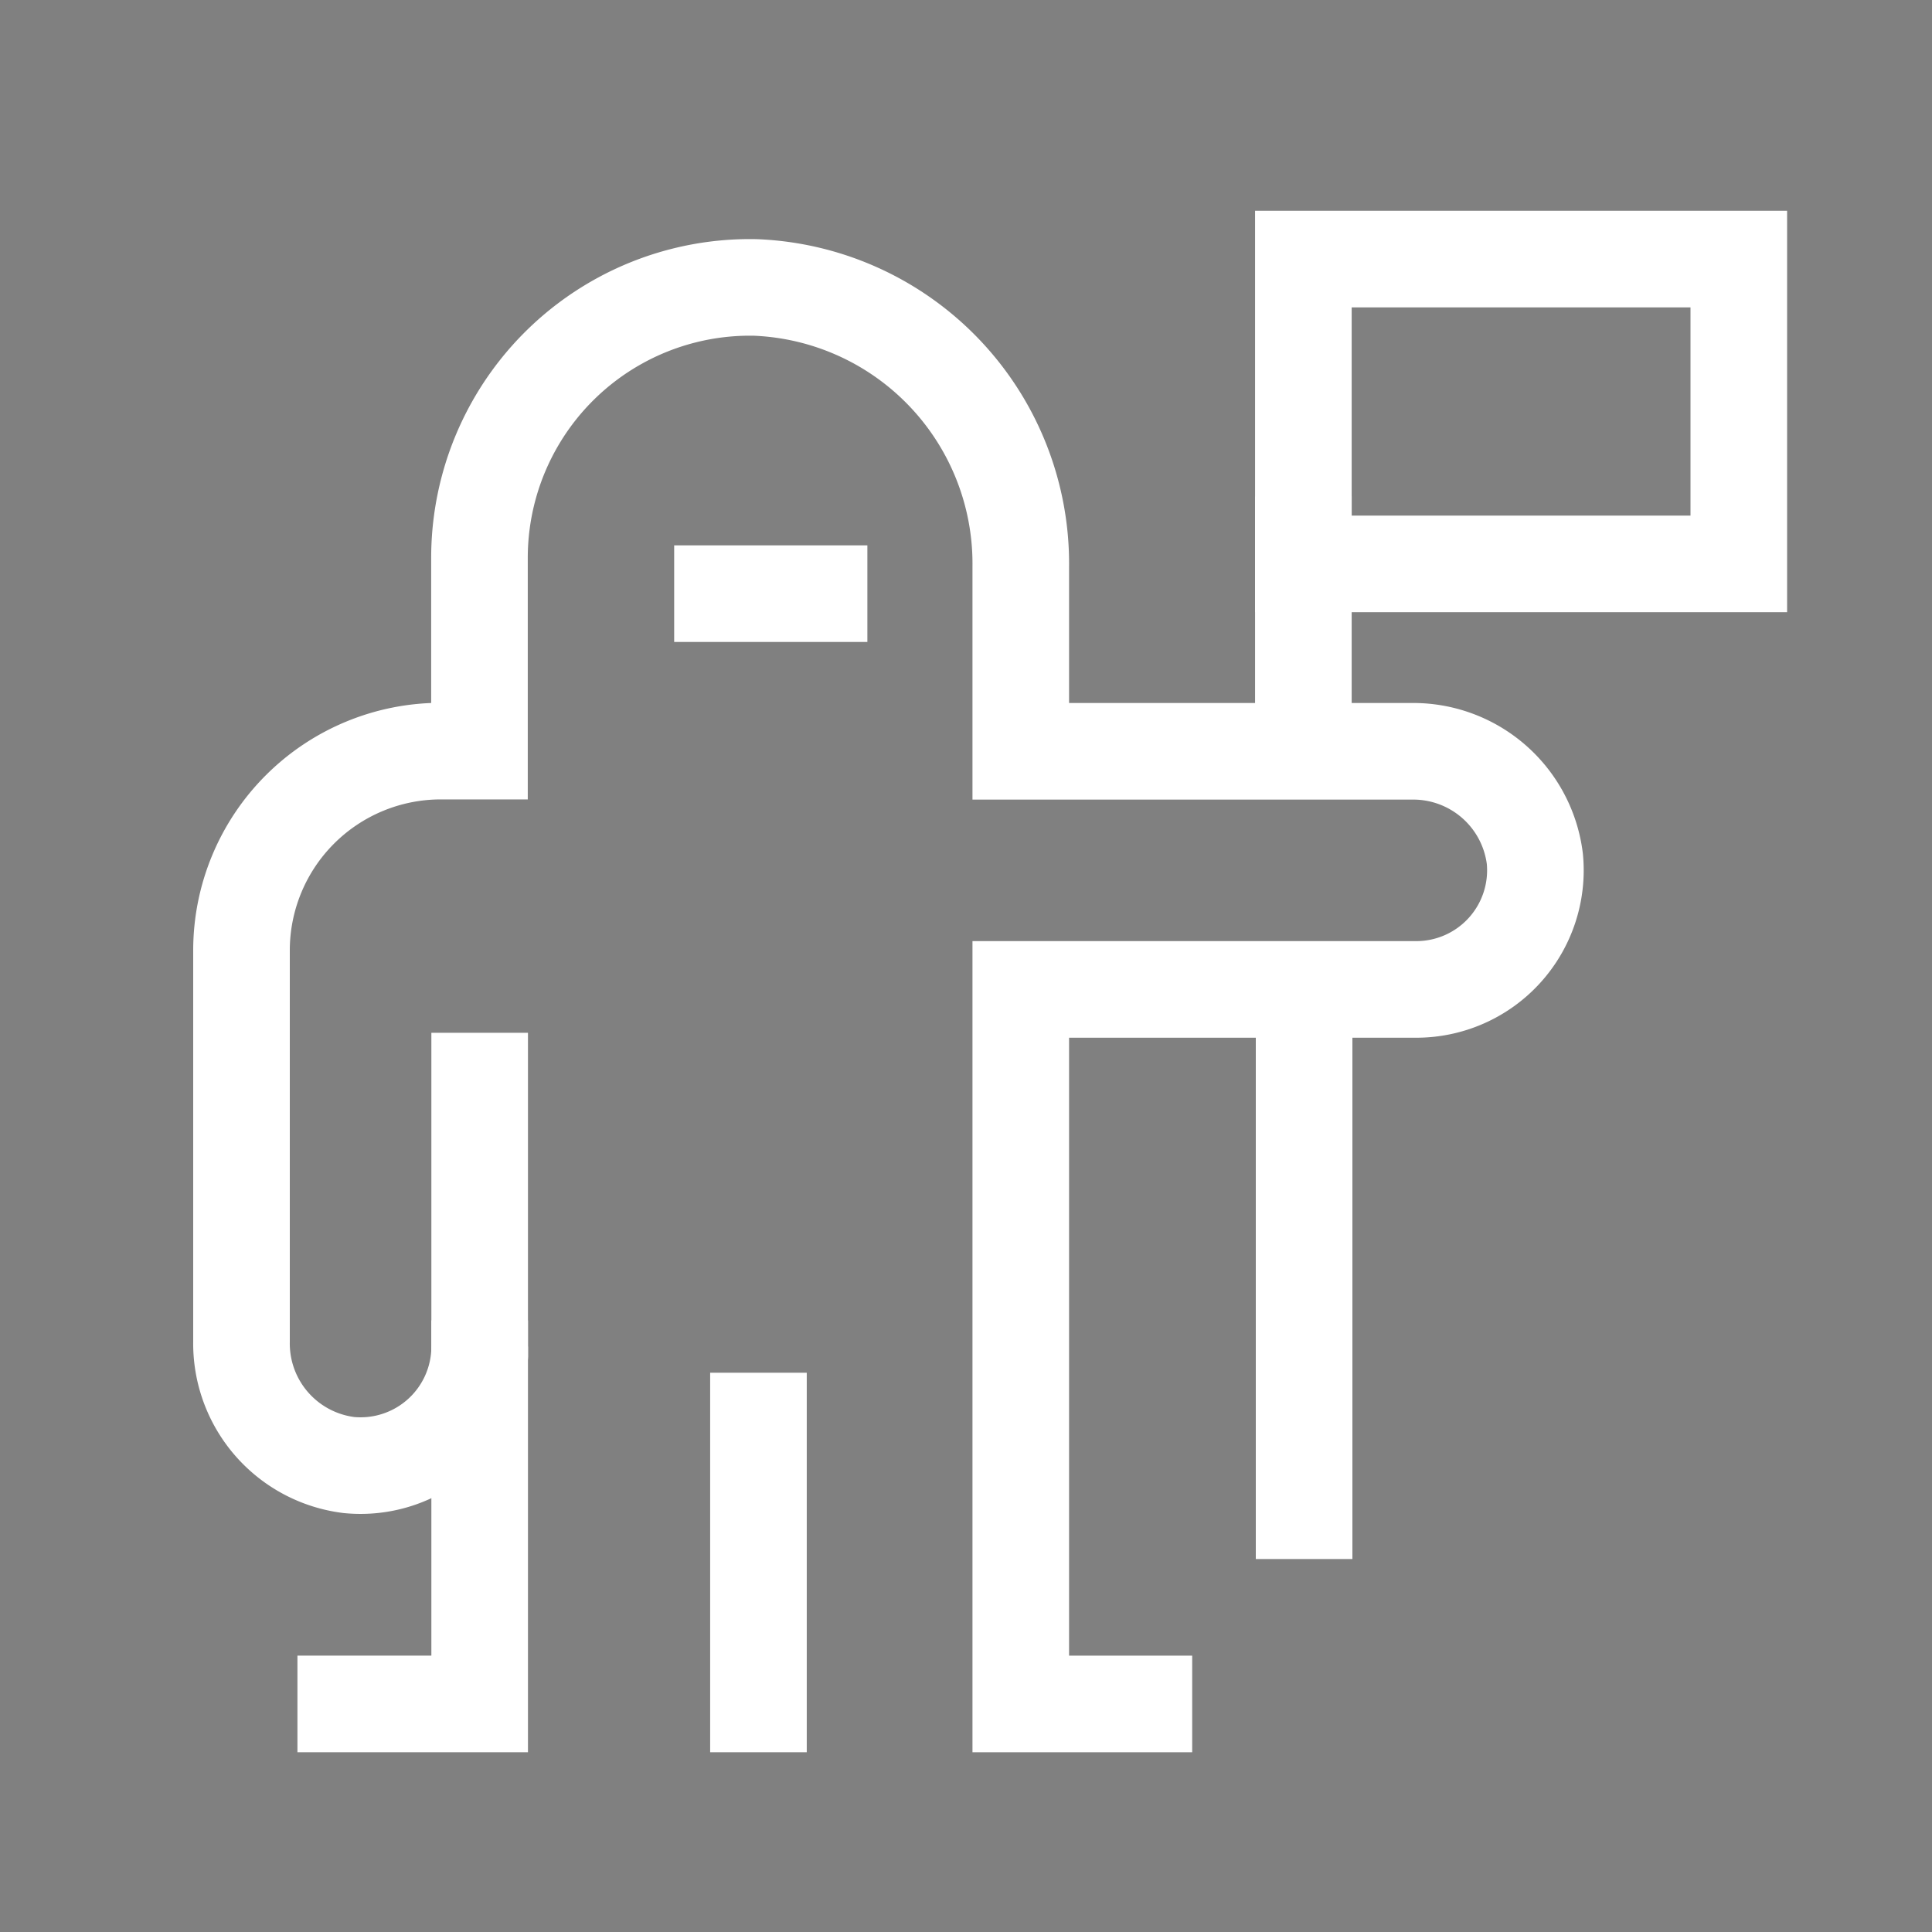 <svg data-name="착륙선(유인)" xmlns="http://www.w3.org/2000/svg" width="40" height="40" viewBox="0 0 40 40">
    <rect x="0" y="0" width="40" height="40" fill="#808080" stroke="none"/>
    <path data-name="사각형 380" style="fill:none" d="M0 0h40v40H0z"/>
    <path data-name="사각형 381" transform="translate(26.985 5.364)" style="stroke:#fff;stroke-miterlimit:10;stroke-width:2px;fill:none" d="M0 0h9.015v6.311H0z"/>
    <path data-name="선 37" transform="translate(26.985 10.278)" style="stroke:#fff;stroke-miterlimit:10;stroke-width:2px" d="M0 0v5"/>
    <path data-name="선 38" transform="translate(27 20.278)" style="stroke:#fff;stroke-miterlimit:10;stroke-width:2px" d="M0 0v12"/>
    <path data-name="패스 15295" d="M1164.931 353.867v-.267a2.466 2.466 0 0 1-2.708 2.454A2.536 2.536 0 0 1 1160 353.5v-8.1a4.127 4.127 0 0 1 4.127-4.127h.8v-4a5.6 5.6 0 0 1 5.707-5.6 5.724 5.724 0 0 1 5.5 5.788v3.816h8.083a2.537 2.537 0 0 1 2.56 2.223 2.466 2.466 0 0 1-2.454 2.707h-8.189V361h3.549" transform="translate(-1155 -325.722)" style="stroke:#fff;stroke-miterlimit:10;stroke-width:2px;fill:none"/>
    <path data-name="선 39" transform="translate(9.931 21.383)" style="stroke:#fff;stroke-miterlimit:10;stroke-width:2px;fill:none" d="M0 6.723V0"/>
    <path data-name="패스 15296" d="M1164.931 353.06V361h-3.773" transform="translate(-1155 -325.722)" style="stroke:#fff;stroke-miterlimit:10;stroke-width:2px;fill:none"/>
    <path data-name="선 40" transform="translate(15.703 28.421)" style="stroke:#fff;stroke-miterlimit:10;stroke-width:2px;fill:none" d="M0 0v7.857"/>
    <path data-name="선 41" transform="translate(13.958 12.291)" style="stroke:#fff;stroke-miterlimit:10;stroke-width:2px" d="M0 0h4"/>
</svg>
